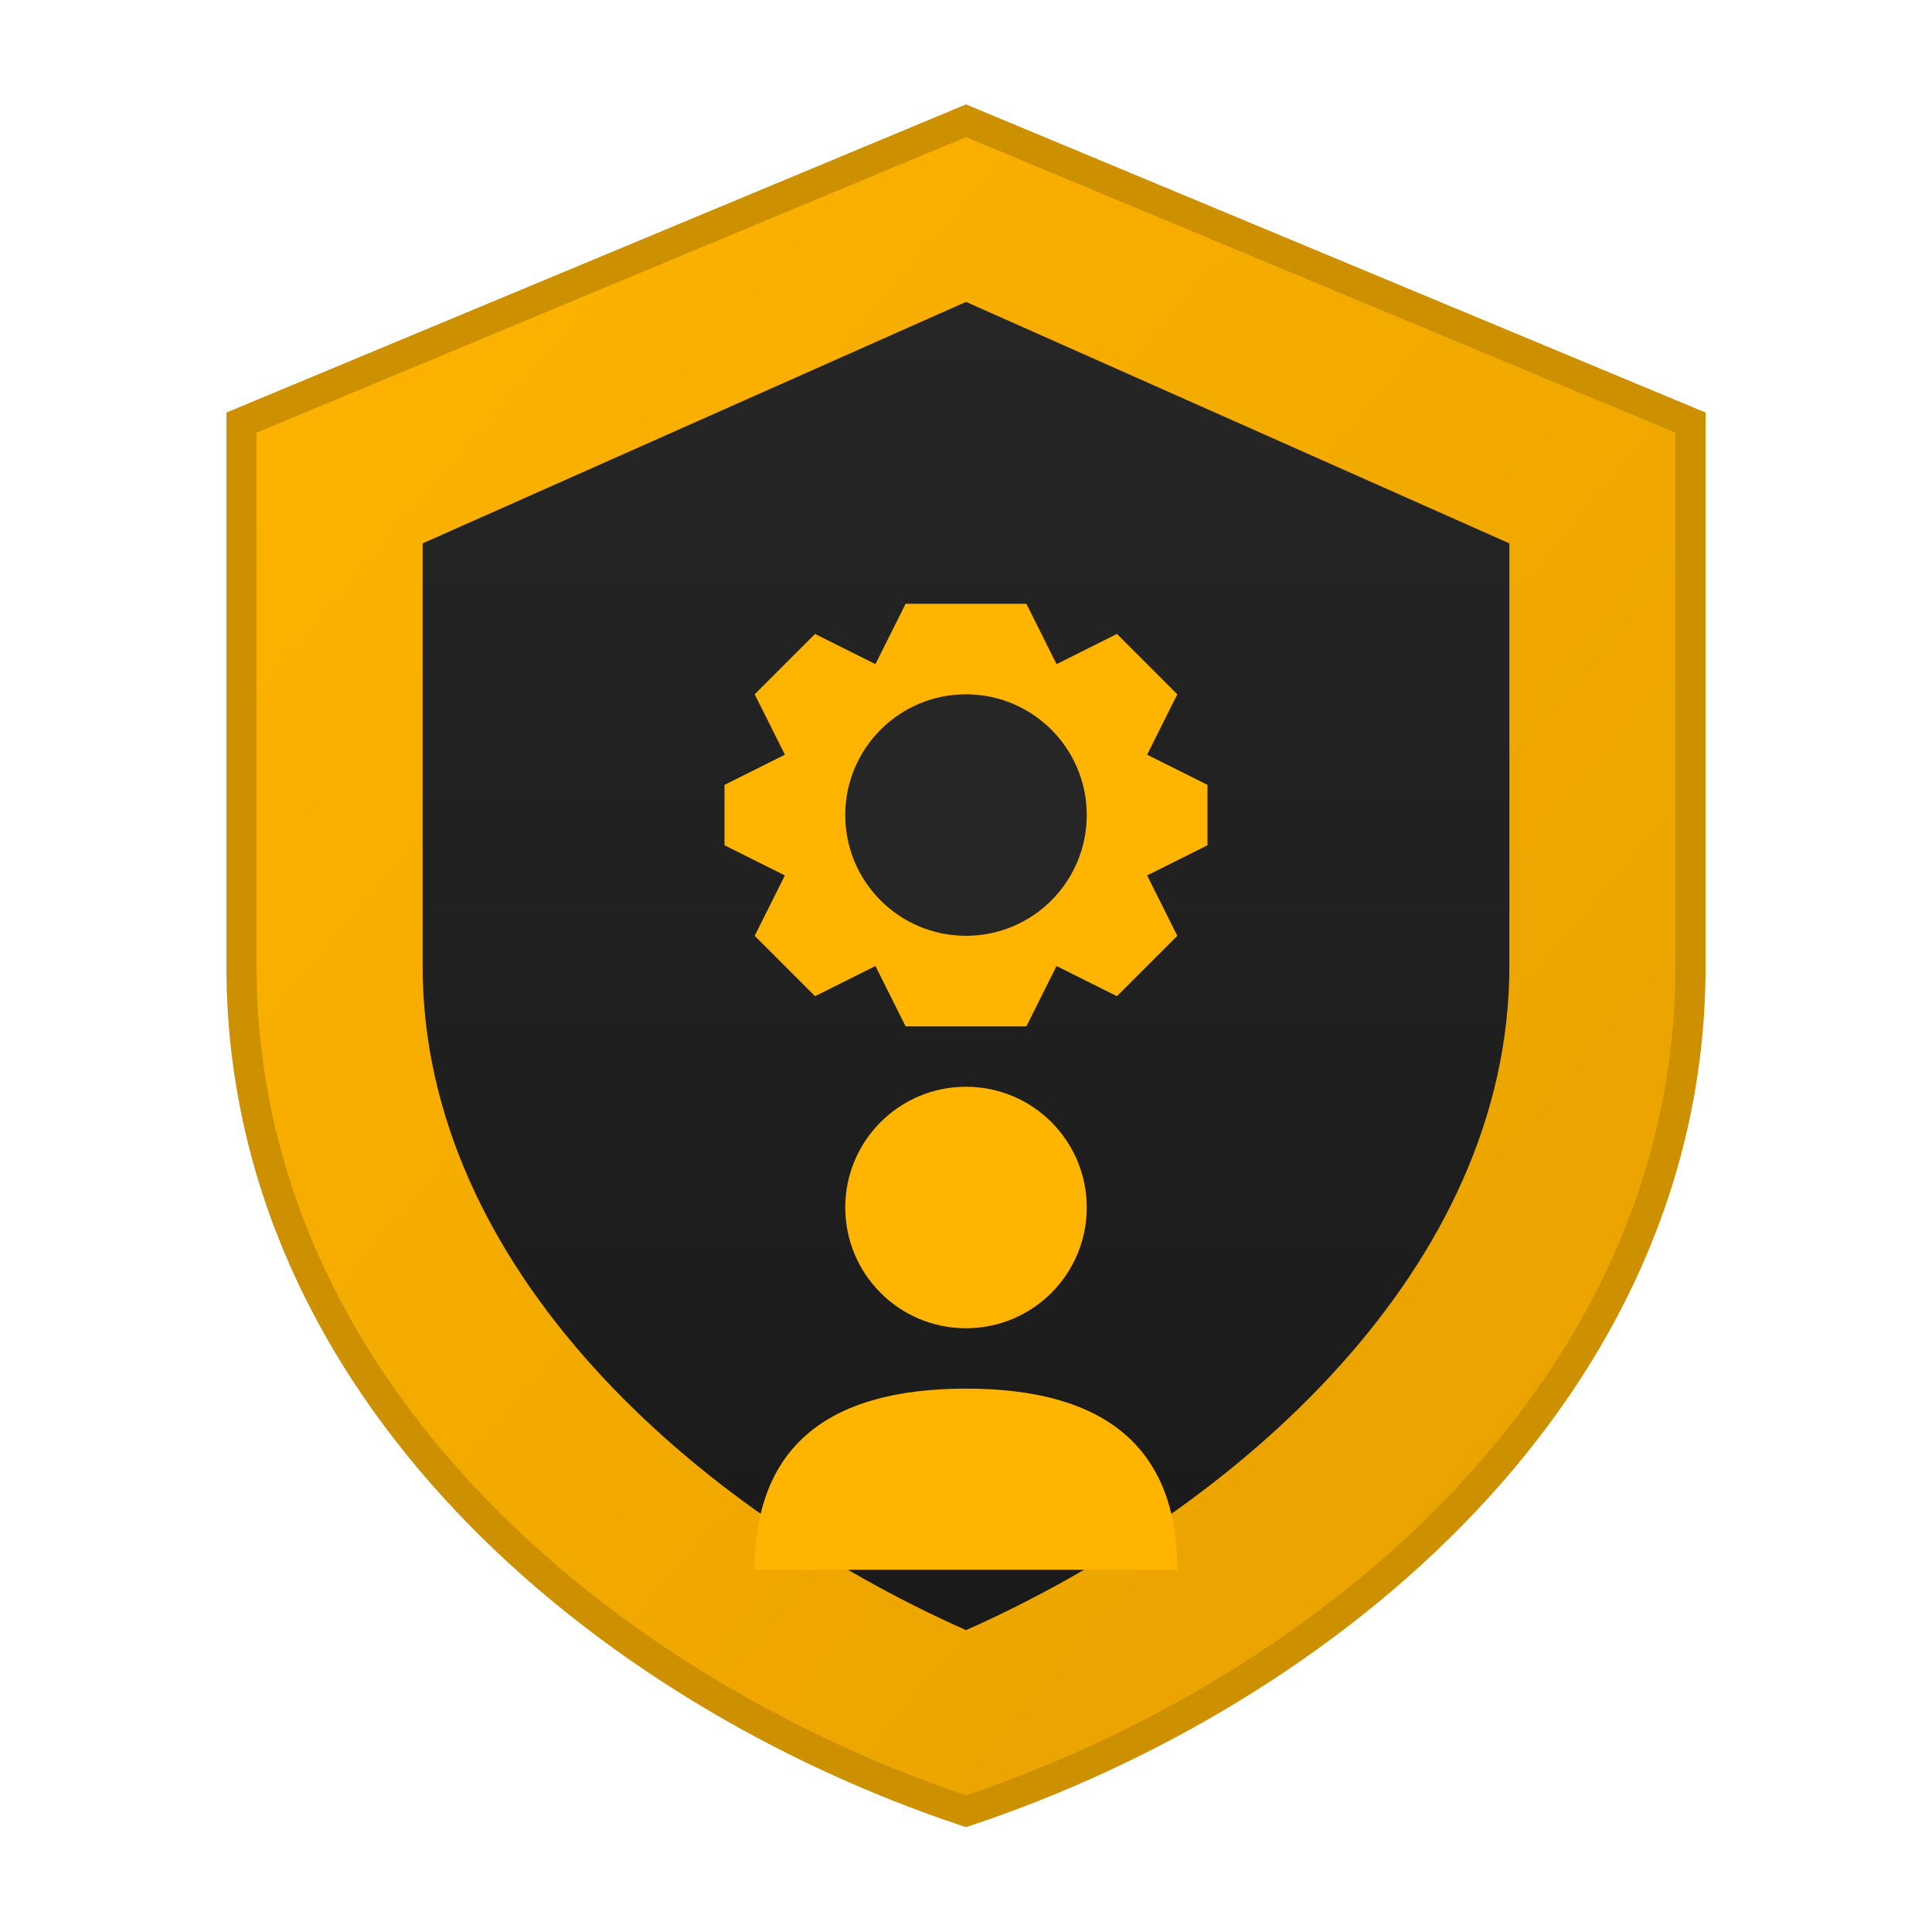 <svg xmlns="http://www.w3.org/2000/svg" viewBox="0 0 64 64">
  <defs>
    <linearGradient id="shieldGrad" x1="0%" y1="0%" x2="100%" y2="100%">
      <stop offset="0%" style="stop-color:#FFB400"/>
      <stop offset="100%" style="stop-color:#E6A000"/>
    </linearGradient>
    <linearGradient id="innerGrad" x1="0%" y1="0%" x2="0%" y2="100%">
      <stop offset="0%" style="stop-color:#262627"/>
      <stop offset="100%" style="stop-color:#1a1a1b"/>
    </linearGradient>
  </defs>

  <!-- Shield background -->
  <path d="M32 4 L56 14 L56 32 C56 46 44 56 32 60 C20 56 8 46 8 32 L8 14 Z"
        fill="url(#shieldGrad)"
        stroke="#CC9000"
        stroke-width="1"/>

  <!-- Inner shield -->
  <path d="M32 10 L50 18 L50 32 C50 42 41 50 32 54 C23 50 14 42 14 32 L14 18 Z"
        fill="url(#innerGrad)"/>

  <!-- Admin gear icon -->
  <g fill="#FFB400">
    <!-- Gear outer -->
    <path d="M32 20 L34 20 L35 22 L37 21 L39 23 L38 25 L40 26 L40 28 L38 29 L39 31 L37 33 L35 32 L34 34 L30 34 L29 32 L27 33 L25 31 L26 29 L24 28 L24 26 L26 25 L25 23 L27 21 L29 22 L30 20 Z"/>
    <!-- Gear center circle -->
    <circle cx="32" cy="27" r="4" fill="#262627"/>
  </g>

  <!-- User icon below gear -->
  <g fill="#FFB400">
    <!-- User head -->
    <circle cx="32" cy="40" r="4"/>
    <!-- User body -->
    <path d="M25 52 Q25 46 32 46 Q39 46 39 52 Z"/>
  </g>
</svg>

